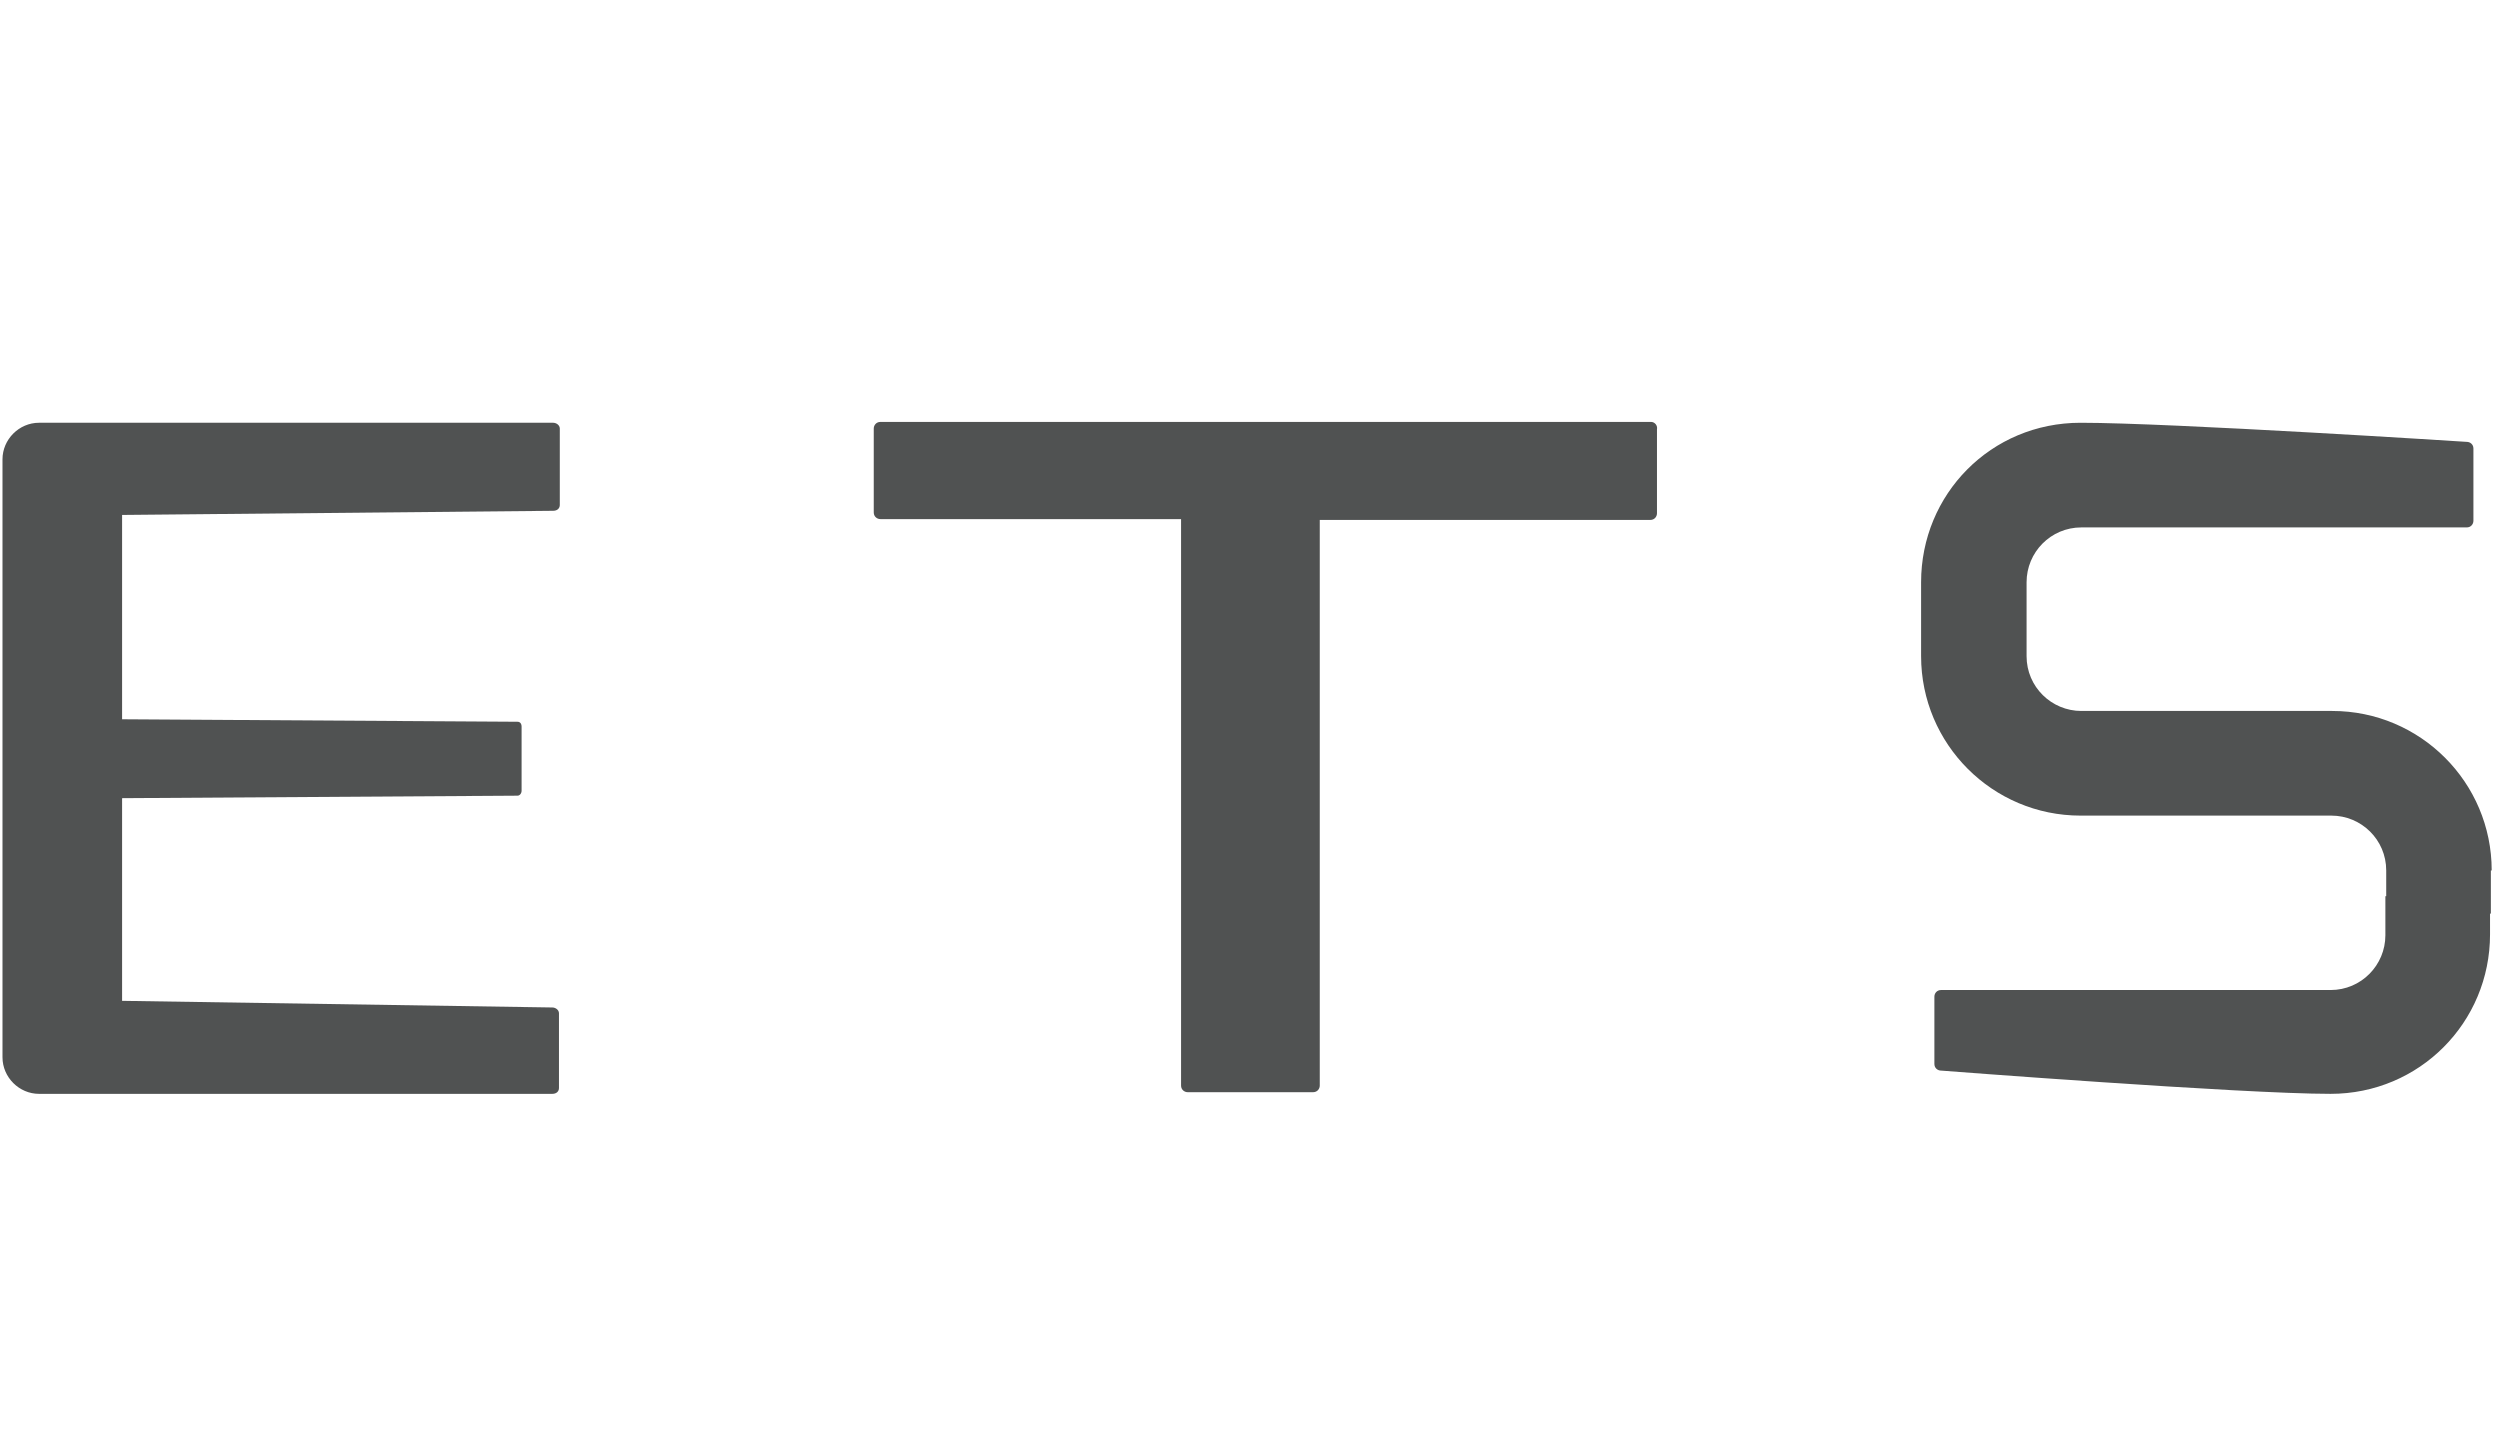 <?xml version="1.0" encoding="utf-8"?>
<!-- Generator: Adobe Illustrator 25.4.1, SVG Export Plug-In . SVG Version: 6.00 Build 0)  -->
<svg version="1.1" id="Layer_1" xmlns="http://www.w3.org/2000/svg" xmlns:xlink="http://www.w3.org/1999/xlink" x="0px" y="0px"
	 viewBox="0 0 301 175" style="enable-background:new 0 0 301 175;" xml:space="preserve">
<style type="text/css">
	.st0{fill:#505252;}
	.st1{fill:#E6E7E8;}
	.st2{fill:#14BEF0;}
	.st3{fill:#504D50;}
	.st4{fill:#787A7A;}
	.st5{fill:#BFBFC0;}
	.st6{fill:#D3D4D5;}
</style>
<g>
	<g>
		<path class="st0" d="M198.8,50.8H106c-0.5,0-0.8,0.4-0.8,0.8v10.1c0,0.5,0.4,0.8,0.8,0.8h36.2v68.2c0,0.5,0.4,0.8,0.8,0.8h15.1
			c0.5,0,0.8-0.4,0.8-0.8V62.6h39.8c0.5,0,0.8-0.4,0.8-0.8V51.7C199.6,51.2,199.2,50.8,198.8,50.8z"/>
		<path class="st0" d="M300,104.8c0-10.6-8.6-19.2-19.2-19.2h-4.9h-20.4h-4.9c-3.6,0-6.6-2.9-6.6-6.6v-4.2v-1.1v-3.6
			c0-3.6,2.9-6.6,6.6-6.6h18.3h20.2h7.9c0.5,0,0.8-0.4,0.8-0.8v-8.7c0-0.5-0.4-0.8-0.8-0.8c0,0-35.7-2.3-46.5-2.3
			c-10.8,0-19.2,8.6-19.2,19.2v3.6v1.1V79c0,10.6,8.6,19.2,19.2,19.2h4.9h20.4h4.9c3.6,0,6.6,2.9,6.6,6.6v3.1h-0.1v4.7
			c0,3.6-2.9,6.6-6.6,6.6h-33.8h-4.5h-8.6c-0.5,0-0.8,0.4-0.8,0.8v8.1c0,0.5,0.4,0.8,0.8,0.8c0,0,36.2,2.8,46.9,2.8
			s19.2-8.6,19.2-19.2v-2.5h0.1V104.8z"/>
	</g>
	<path class="st0" d="M66.6,61.5c0.5,0,0.8-0.3,0.8-0.7v-9.2c0-0.4-0.4-0.7-0.8-0.7H53.7H8.7h-4c-2.4,0-4.4,2-4.4,4.4v0.4v0.9V126
		v1.3v0c0,2.4,2,4.4,4.4,4.4h4h44.9h12.9c0.5,0,0.8-0.3,0.8-0.7V122c0-0.4-0.4-0.7-0.8-0.7l-51.8-0.8V96.1l47.6-0.3
		c0.3,0,0.5-0.3,0.5-0.6v-7.7c0-0.4-0.2-0.6-0.5-0.6l-47.6-0.3V62L66.6,61.5z"/>
</g>
</svg>
